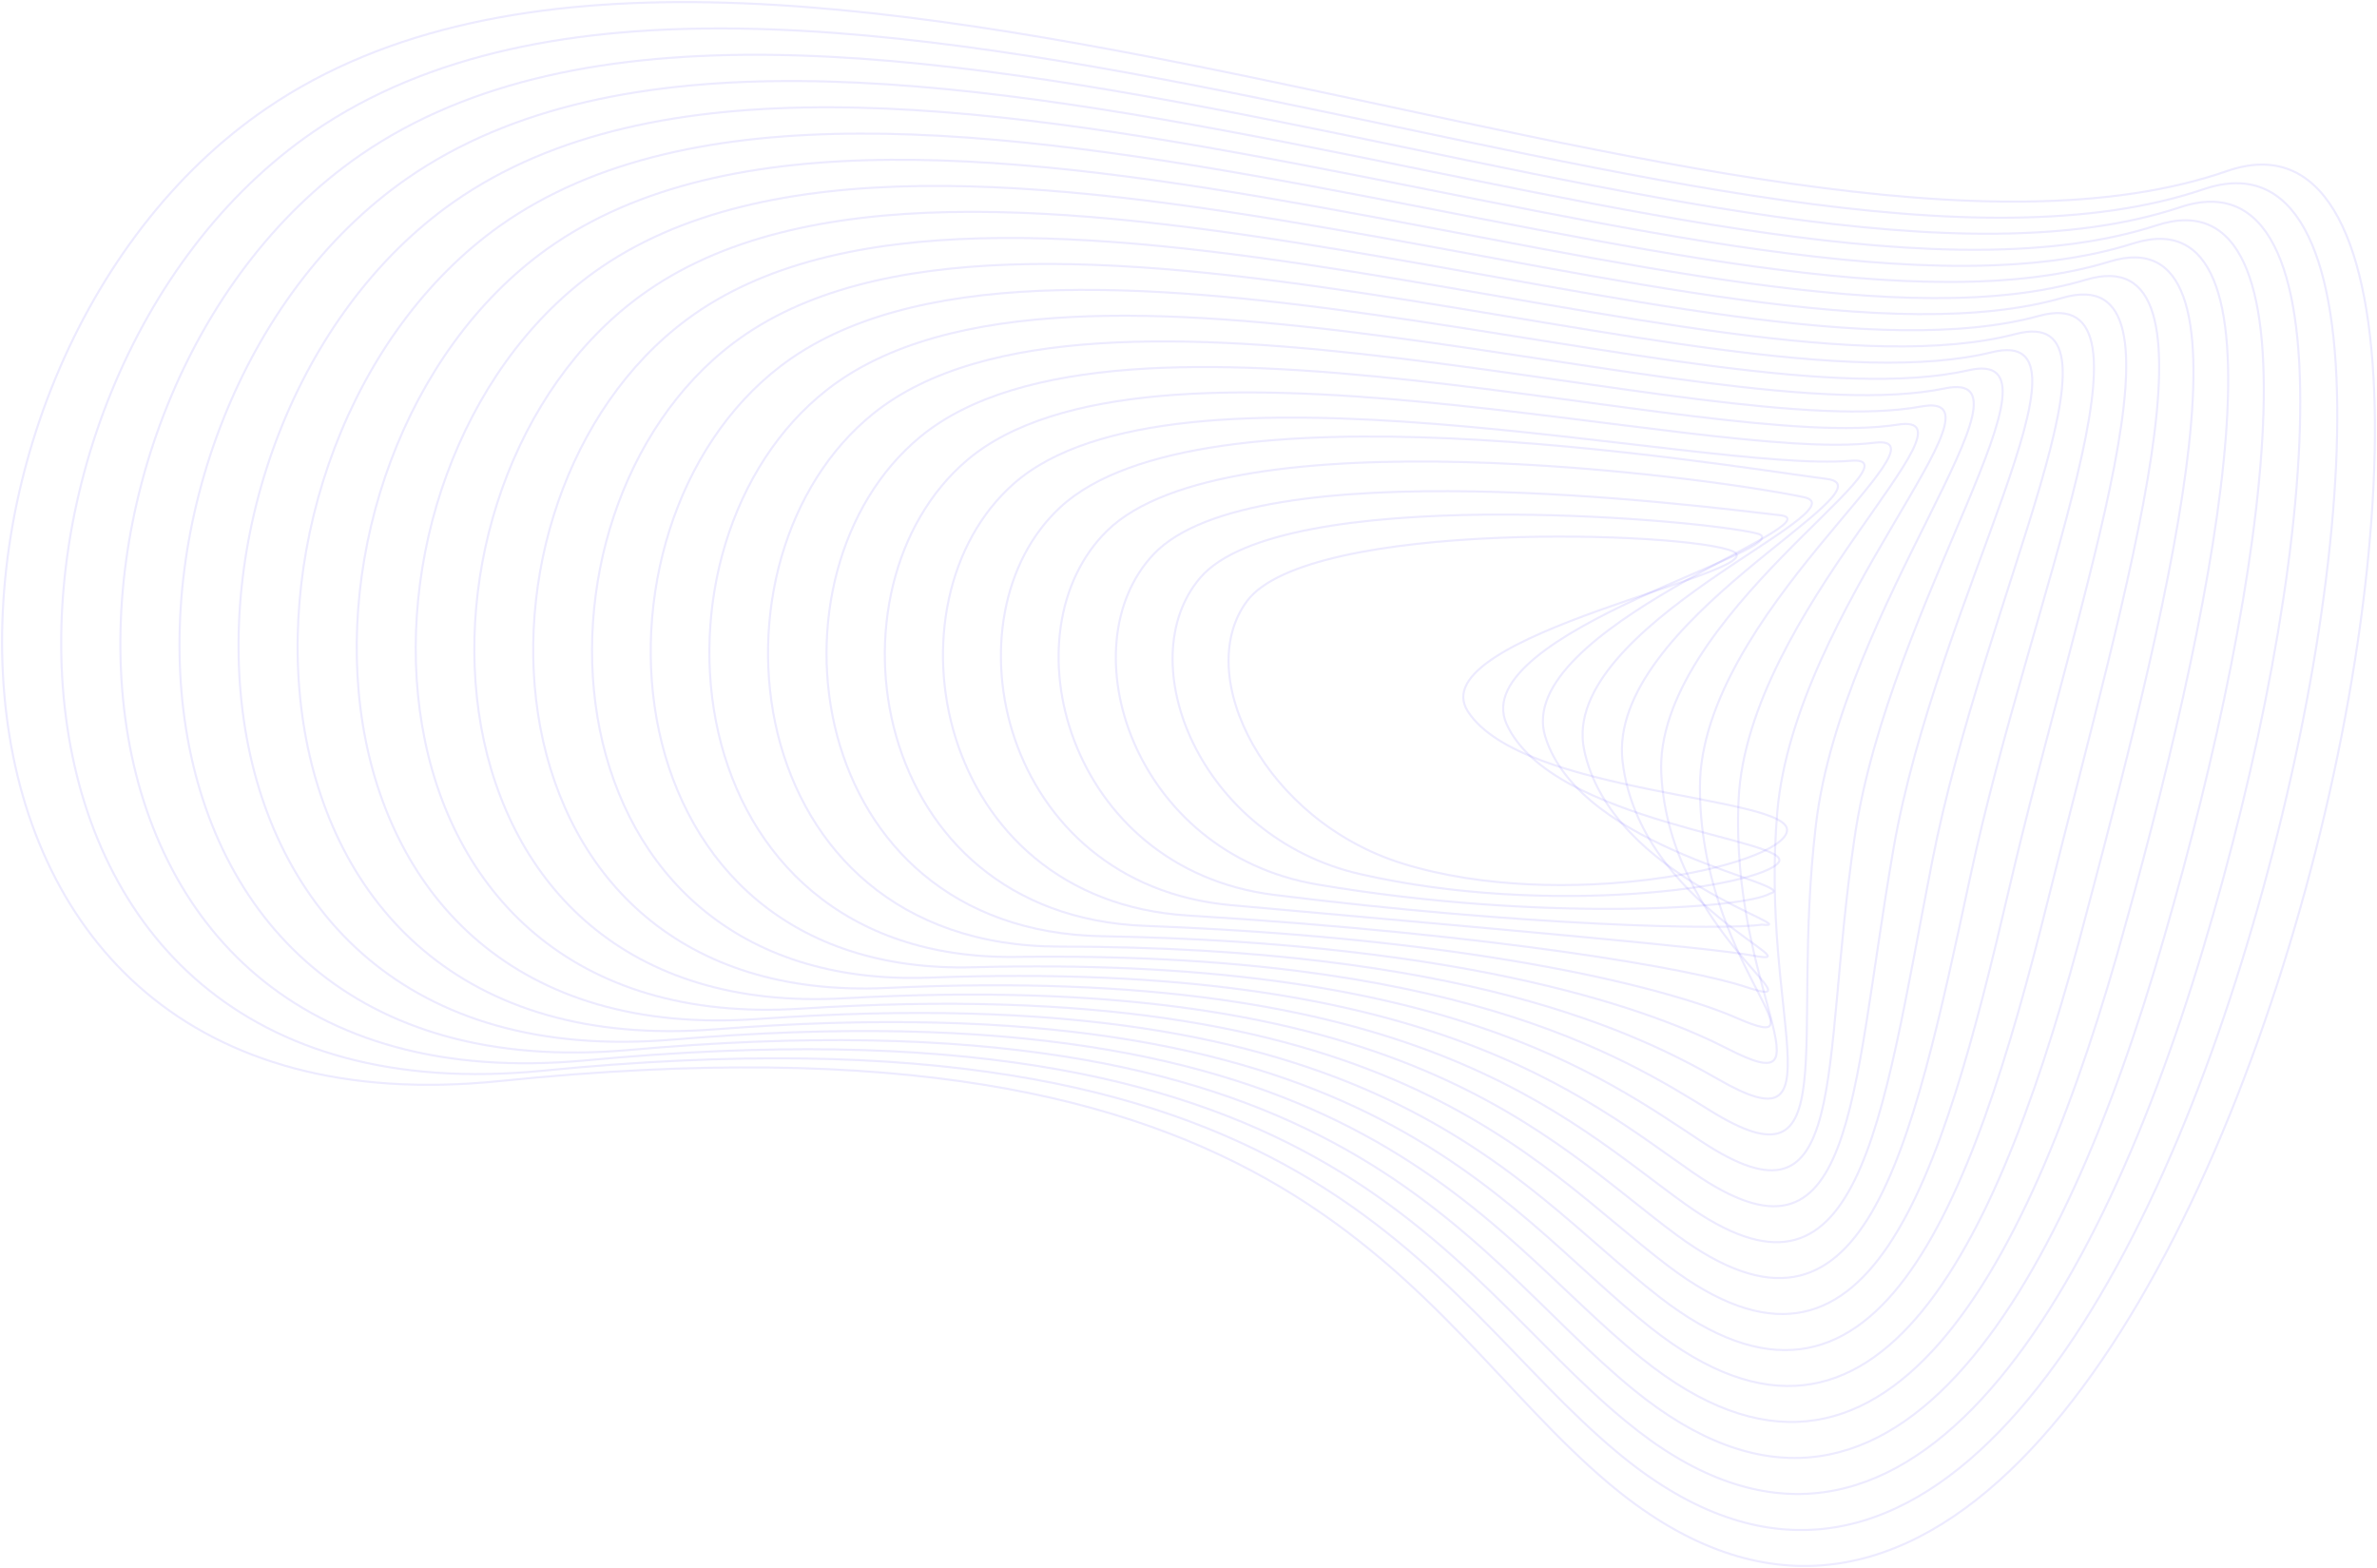 <svg width="1137" height="750" viewBox="0 0 1137 750" fill="none" xmlns="http://www.w3.org/2000/svg">
<path d="M671.243 413.138C605.496 392.886 570.05 323.174 596.456 287.535C625.628 248.179 808.045 254.158 828.977 263.754C849.908 273.35 678.787 304.059 702.138 340.272C728.071 380.466 858.293 380.521 854.746 397.684C851.261 414.572 747.24 436.544 671.243 413.138Z" stroke="#4A3AFF" stroke-opacity="0.1" stroke-miterlimit="10"/>
<path d="M650.66 418.093C573.598 400.444 540.161 316.062 574.131 276.309C612.631 231.283 810.813 247.972 840.232 255.098C865.592 261.23 700.97 302.528 720.65 346.285C742.012 393.826 859.462 401.547 850.688 412.578C841.257 424.402 741.09 438.753 650.66 418.093Z" stroke="#4A3AFF" stroke-opacity="0.1" stroke-miterlimit="10"/>
<path d="M630.08 423.034C541.824 408.044 510.334 308.959 551.808 265.091C599.718 214.351 812.005 241.927 851.49 246.428C880.191 249.737 723.297 300.94 739.145 352.319C756.058 407.118 863.278 423.189 846.631 427.391C834.207 434.837 735.27 440.915 630.08 423.034Z" stroke="#4A3AFF" stroke-opacity="0.1" stroke-miterlimit="10"/>
<path d="M609.495 428.019C510.107 415.577 480.565 301.898 529.542 253.894C586.944 197.551 816.001 227.918 862.804 237.79C892.12 243.978 745.765 299.372 757.696 358.34C770.263 420.397 865.818 444.531 842.631 442.248C825.677 444.973 729.425 443.009 609.495 428.019Z" stroke="#4A3AFF" stroke-opacity="0.1" stroke-miterlimit="10"/>
<path d="M588.911 432.938C478.432 423.011 450.838 294.794 507.154 242.632C574.068 180.641 814.667 221.255 873.996 229.097C907.29 233.509 768.171 297.728 776.146 364.318C784.346 433.633 870.45 463.051 838.509 457.061C818.05 453.234 723.622 445.049 588.911 432.938Z" stroke="#4A3AFF" stroke-opacity="0.1" stroke-miterlimit="10"/>
<path d="M568.351 437.889C446.76 430.421 421.134 287.711 484.83 231.412C561.319 163.785 813.705 226.404 885.274 220.382C922.36 217.282 790.724 296.072 794.66 370.295C798.76 446.846 873.588 484.911 834.452 471.851C810.097 463.777 717.843 447.055 568.351 437.889Z" stroke="#4A3AFF" stroke-opacity="0.1" stroke-miterlimit="10"/>
<path d="M547.769 442.834C415.087 437.826 391.449 280.687 462.485 220.186C548.589 146.945 814.588 221.863 896.509 211.77C936.588 206.828 813.255 294.497 813.132 376.354C813.009 460.184 876.07 506.732 830.373 486.745C801.713 474.204 712.063 449.044 547.769 442.834Z" stroke="#4A3AFF" stroke-opacity="0.1" stroke-miterlimit="10"/>
<path d="M527.178 447.784C383.405 445.203 361.817 273.593 440.151 208.955C535.808 130.099 815.686 217.482 907.756 203.098C950.931 196.359 835.839 292.907 831.636 382.363C827.352 473.43 878.378 528.372 826.306 501.579C793.177 484.548 706.232 450.994 527.178 447.784Z" stroke="#4A3AFF" stroke-opacity="0.1" stroke-miterlimit="10"/>
<path d="M506.603 452.74C351.739 452.575 332.099 266.537 417.834 197.73C523.086 113.259 816.986 213.172 919.019 194.421C965.392 185.894 858.46 291.289 850.136 388.367C841.71 486.692 880.662 549.918 822.255 516.418C784.574 494.832 700.48 452.939 506.603 452.74Z" stroke="#4A3AFF" stroke-opacity="0.1" stroke-miterlimit="10"/>
<path d="M486.017 457.681C319.96 459.887 302.432 259.488 395.506 186.511C510.311 96.437 818.439 208.98 930.271 185.772C979.925 175.47 881.069 289.7 868.625 394.389C856.079 499.971 882.976 571.437 818.173 531.276C775.941 505.078 694.675 454.857 486.017 457.681Z" stroke="#4A3AFF" stroke-opacity="0.1" stroke-miterlimit="10"/>
<path d="M465.434 462.632C288.348 467.276 272.726 252.438 373.18 175.28C497.662 79.603 820.1 204.798 941.526 177.101C994.521 165.033 903.723 288.099 887.138 400.399C870.47 513.25 885.211 592.9 814.113 546.11C767.289 515.302 688.853 456.764 465.434 462.632Z" stroke="#4A3AFF" stroke-opacity="0.1" stroke-miterlimit="10"/>
<path d="M444.853 467.586C256.655 474.623 243.145 245.39 350.856 164.053C484.973 62.783 821.68 200.651 952.783 168.465C1009.14 154.611 926.357 286.49 905.631 406.445C884.864 526.554 887.488 614.378 810.056 560.98C758.66 525.517 683.032 458.673 444.853 467.586Z" stroke="#4A3AFF" stroke-opacity="0.1" stroke-miterlimit="10"/>
<path d="M424.27 472.527C224.94 481.958 213.501 238.298 328.531 152.835C472.283 45.962 823.423 196.515 964.059 159.773C1023.84 144.154 949.032 284.912 924.144 412.434C899.256 539.956 889.764 635.787 805.997 575.826C750.009 535.72 677.21 460.559 424.27 472.527Z" stroke="#4A3AFF" stroke-opacity="0.1" stroke-miterlimit="10"/>
<path d="M403.689 477.48C193.227 489.294 183.858 231.305 306.187 141.606C459.595 29.097 825.249 192.346 975.295 151.103C1038.54 133.708 971.686 283.324 942.637 418.446C913.669 553.093 892.061 657.197 801.919 590.64C741.359 545.912 671.389 462.457 403.689 477.48Z" stroke="#4A3AFF" stroke-opacity="0.1" stroke-miterlimit="10"/>
<path d="M383.102 482.43C161.508 496.626 154.537 224.386 283.918 130.375C447.372 12.482 827.192 188.284 986.607 142.442C1053.32 123.26 994.418 281.733 961.186 424.455C928.138 566.371 894.414 678.616 797.917 605.485C732.703 556.102 665.522 464.329 383.102 482.43Z" stroke="#4A3AFF" stroke-opacity="0.1" stroke-miterlimit="10"/>
<path d="M362.521 487.376C129.795 503.954 124.875 217.342 261.534 119.172C434.582 -4.368 829.019 184.251 997.803 133.798C1068.02 112.84 1017.03 280.171 979.619 430.514C942.512 579.711 896.651 700.063 793.798 620.38C724.054 566.298 659.682 466.22 362.521 487.376Z" stroke="#4A3AFF" stroke-opacity="0.1" stroke-miterlimit="10"/>
<path d="M341.937 492.325C97.977 511.276 95.189 210.28 239.207 107.929C421.85 -21.126 830.945 180.079 1009.06 125.114C1082.86 102.359 1040.2 278.591 998.109 436.49C957.415 592.988 898.947 721.426 789.738 635.168C715.402 576.476 653.817 468.092 341.937 492.325Z" stroke="#4A3AFF" stroke-opacity="0.1" stroke-miterlimit="10"/>
<path d="M321.353 497.278C66.26 518.357 65.502 203.22 216.88 96.7C409.117 -38.025 832.911 175.975 1020.33 116.444C1097.56 91.913 1062.77 277.002 1016.62 442.501C971.744 606.269 901.241 742.813 785.657 650.015C706.749 586.657 647.87 469.658 321.353 497.278Z" stroke="#4A3AFF" stroke-opacity="0.1" stroke-miterlimit="10"/>
<path d="M300.771 502.219C34.547 525.736 35.858 196.172 194.556 85.471C396.367 -54.857 834.901 171.883 1031.59 107.774C1112.34 81.456 1085.36 275.436 1035.11 448.513C986.075 619.549 903.559 764.212 781.599 664.851C698.037 596.783 642.029 471.599 300.771 502.219Z" stroke="#4A3AFF" stroke-opacity="0.1" stroke-miterlimit="10"/>
<path d="M280.186 507.173C2.83 533.116 6.151 189.113 172.229 74.254C383.634 -71.656 836.929 167.78 1042.84 99.116C1127.14 71 1108.05 273.815 1053.6 454.492C1000.3 632.797 905.525 785.689 777.538 679.665C689.2 607.097 636.184 473.552 280.186 507.173Z" stroke="#4A3AFF" stroke-opacity="0.1" stroke-miterlimit="10"/>
<path d="M259.608 512.127C-28.88 540.531 -23.591 182.044 149.908 63.027C370.908 -88.519 838.963 163.679 1054.1 90.493C1141.97 60.578 1130.55 272.273 1072.12 460.583C1014.74 646.124 908.01 807.046 773.484 694.547C680.676 617.225 630.387 475.452 259.608 512.127Z" stroke="#4A3AFF" stroke-opacity="0.1" stroke-miterlimit="10"/>
<path d="M769.402 709.381C672.146 627.359 624.481 477.446 239.023 517.067C-60.618 547.875 -53.217 175.005 127.56 51.796C358.174 -105.364 840.991 159.573 1065.35 81.787C1246.79 18.87 1053.81 949.258 769.402 709.381Z" stroke="#4A3AFF" stroke-opacity="0.1" stroke-miterlimit="10"/>
</svg>

